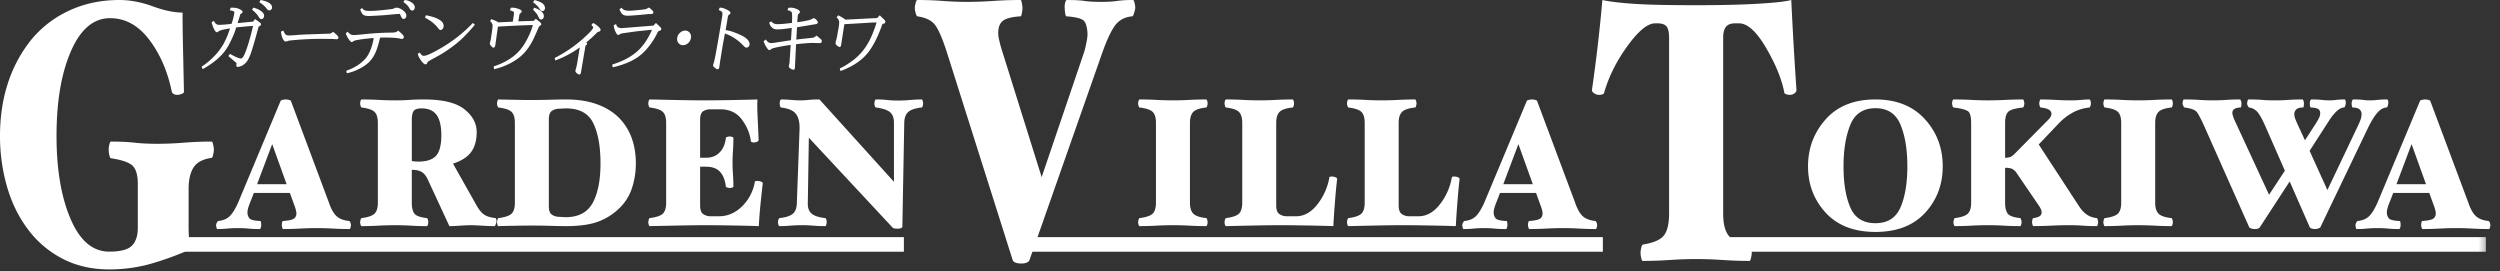 <svg width="175" height="19" viewBox="0 0 175 19" xmlns="http://www.w3.org/2000/svg" xmlns:xlink="http://www.w3.org/1999/xlink"><rect x="0" y="0" width="175" height="19" fill="#333333" stroke="none"/><title>party_tit_02</title><defs><path id="a" d="M0 18.86h174.361V0H0z"/></defs><g fill="none" fill-rule="evenodd"><path d="M18.212.732c.205.13.296.27.273.416a.253.253 0 0 1-.066.135.166.166 0 0 1-.12.056c-.066 0-.13-.056-.201-.175-.075-.132-.215-.285-.415-.455l-.035-.03.022-.042.04-.067.019-.034.037.007c.153.035.303.1.446.189zm-1.57 4.092V4.82l-.002-.001.002.004zm1.251-3.461l-.04-.03-.03.041-.103.138-1.088.106.197-.632c0-.002.009-.015.055-.035.054-.026.086-.062.093-.105a.105.105 0 0 0-.021-.083c-.054-.061-.153-.117-.306-.171-.102-.038-.252-.056-.46-.056h-.036L16.14.57l-.03.088-.023.068.068.006c.11.012.186.04.225.083.023.022.03.063.02.122a4.53 4.53 0 0 1-.192.73 8.134 8.134 0 0 1-.836.072.417.417 0 0 1-.228-.05.455.455 0 0 1-.145-.182l-.026-.053-.047.032-.08.053-.033.022.01.04c.07.254.151.446.244.574.035.052.078.082.125.082.029 0 .059-.017.1-.053a.356.356 0 0 1 .094-.058c.101-.039.228-.073.372-.098.151-.029.258-.047.343-.06a8.914 8.914 0 0 1-.21.575c-.084.2-.166.373-.244.51a4.336 4.336 0 0 1-.759.97 4.81 4.81 0 0 1-.733.594l-.037.024.014.042.029.08.02.058.051-.027a5.505 5.505 0 0 0 .557-.351c.133-.094.247-.181.339-.258.217-.18.41-.375.574-.579a3.67 3.67 0 0 0 .38-.608c.254-.504.397-.861.444-1.099.536-.055.931-.09 1.188-.106-.079.34-.158.653-.235.927-.084.29-.168.556-.253.788-.086.233-.158.389-.214.464-.049.068-.099.104-.149.104-.082 0-.274-.053-.724-.302l-.036-.021-.027.034-.057.072-.035.044.041.037.484.413c.04.034.047.047.048.049 0 .001.002.027-.013.13-.005.031-.006.065.013.094.016.025.043.038.082.038a.559.559 0 0 0 .182-.041.942.942 0 0 0 .14-.057.978.978 0 0 0 .294-.248c.093-.11.183-.288.283-.544.027-.074.07-.2.125-.379.055-.176.12-.398.195-.659l.249-.897a.697.697 0 0 0 .125-.068c.02-.02.032-.04.036-.066.01-.054-.018-.103-.078-.149l-.297-.214m.385-1.356L18.244 0l-.02.032-.043.072-.029.046.045.031c.183.123.319.24.407.349.07.086.118.137.146.16a.168.168 0 0 0 .1.039.197.197 0 0 0 .126-.053.195.195 0 0 0 .065-.114c.016-.103-.02-.198-.106-.281-.128-.123-.342-.212-.657-.275m5.249 2.397a2.18 2.18 0 0 1-.125-.113c-.025-.03-.053-.045-.082-.045-.022 0-.043.01-.08.038a.297.297 0 0 1-.105.06.686.686 0 0 1-.156.016c-.051 0-.417.013-1.117.037-.55.019-.909.036-1.07.053-.218.02-.406.032-.556.032a.402.402 0 0 1-.221-.05c-.034-.021-.087-.08-.162-.243l-.022-.046-.046.02-.082.036-.038.016.005.042c.03.226.088.406.17.533.05.08.101.118.152.118a.824.824 0 0 0 .197-.052c.025-.009.146-.03.665-.071.57-.043 1.116-.065 1.624-.065l.745.008.345.02c.03 0 .055-.008.075-.021a.105.105 0 0 0 .043-.069.145.145 0 0 0-.017-.095.61.61 0 0 0-.142-.159m4.376-.235l-.032-.026-.032.027a.469.469 0 0 1-.142.084c-.073.02-.19.031-.346.031-.182 0-.383.006-.597.015a23.298 23.298 0 0 0-1.447.114c-.25.027-.43.04-.532.04a.49.49 0 0 1-.222-.042.575.575 0 0 1-.18-.152l-.035-.04-.039.035-.066.06-.03.026.014.037c.07.188.161.343.269.464.061.073.103.103.142.103.023 0 .048-.012.084-.04a.58.58 0 0 1 .218-.09 9.298 9.298 0 0 1 .801-.114c.146-.015.29-.029.433-.04-.037.196-.08.382-.13.546-.056.186-.12.354-.194.498a1.87 1.87 0 0 1-.232.365c-.315.374-.76.665-1.322.865l-.043.014.007.046.013.078.01.056.05-.01a2.79 2.79 0 0 0 .403-.115c.137-.05.282-.113.43-.189.286-.145.52-.309.695-.485.17-.174.316-.392.431-.646.11-.244.219-.597.322-1.048a7.85 7.85 0 0 1 .352-.007c.484 0 .836.024 1.046.074a.519.519 0 0 0 .121.025c.037 0 .068-.01.094-.03a.14.14 0 0 0 .048-.087.168.168 0 0 0-.029-.12c-.042-.068-.152-.173-.333-.322m-2.46-1.125c.077.053.208.078.4.078.008 0 .03 0 .553-.026.319-.016.656-.042 1.005-.078.237-.024.396-.036.475-.039a.262.262 0 0 0 .149-.041.11.11 0 0 0 .036-.065c.013-.078-.059-.142-.112-.184a2.079 2.079 0 0 1-.108-.093c-.044-.04-.082-.06-.118-.06-.012 0-.026 0-.161.06a.533.533 0 0 1-.145.04c-.015.002-.11.015-.582.066-.226.022-.408.04-.544.048-.134.01-.271.015-.409.015-.157 0-.269-.011-.332-.034a.394.394 0 0 1-.175-.13l-.032-.04-.04.032-.06.048-.031.027.015.038c.067.175.138.285.216.338" fill="#FFF"/><path d="M28.207.724a.969.969 0 0 0-.364-.181l-.039-.007-.02.034-.031.06-.02.039.03.03c.12.116.201.218.241.304.091.21.124.258.142.277a.15.15 0 0 0 .112.044.17.17 0 0 0 .118-.052.213.213 0 0 0 .067-.127c.022-.144-.056-.286-.236-.421m.157-.72L28.332 0l-.02.027-.044.068-.031.046.044.032c.168.12.283.235.343.343a.695.695 0 0 0 .128.187c.028.025.06.035.095.035a.175.175 0 0 0 .121-.045.22.22 0 0 0 .064-.13c.018-.11-.02-.213-.112-.305a.953.953 0 0 0-.556-.254m4.773 1.634l-.037-.031-.033.035a9.916 9.916 0 0 1-2.245 1.75c-.589.344-.979.517-1.159.517-.086 0-.173-.062-.252-.188l-.031-.046-.043.032-.06.046-.032.022.01.038c.037.15.136.327.307.536.091.106.162.154.226.154a.119.119 0 0 0 .066-.02l.005-.002v-.003a.212.212 0 0 0 .052-.076c.023-.064.04-.083.046-.088l.112-.068c.064-.038.162-.093.292-.164l.375-.204a7.96 7.96 0 0 0 .8-.518 7.68 7.68 0 0 0 .837-.683 12.463 12.463 0 0 0 .833-.903l.037-.043-.043-.037-.063-.056zm-2.781.002c.149.133.25.24.3.314.068.103.128.148.188.148.047 0 .091-.022.13-.067a.282.282 0 0 0 .074-.154c.024-.15-.027-.282-.151-.397a1.336 1.336 0 0 0-.412-.236 3.31 3.31 0 0 0-.634-.17l-.043-.007-.016.043-.026.08-.016.047.042.022c.23.12.42.246.564.376M37.44.551L37.4.536l-.023.037-.04.064-.024.038.03.033c.159.164.256.283.293.358.088.193.12.239.137.257.022.025.056.04.1.04a.182.182 0 0 0 .125-.049.218.218 0 0 0 .067-.128.386.386 0 0 0-.09-.303C37.874.76 37.7.65 37.438.55m.323.968l-.22-.178-.037-.03-.033.035-.101.113-1.087.035.017-.11c.051-.311.068-.385.073-.404a.508.508 0 0 1 .05-.048l.066-.06.003-.003.004-.005a.103.103 0 0 0-.008-.135c-.035-.042-.106-.079-.226-.116a1.318 1.318 0 0 0-.376-.076c-.006 0-.026 0-.092.004l-.037.002-.01.035-.03.093-.017.057.055.014c.15.04.195.082.208.104.009.014.02.043.015.115l-.02.16c-.007.051-.028.187-.063.397l-.999.047a2.98 2.98 0 0 0-.467-.211l-.039-.013-.022.036-.038.066-.022.039.031.03a.44.44 0 0 1 .14.243c.01.06-.005.277-.12.969a1.371 1.371 0 0 1-.037.18l-.031.106a.163.163 0 0 0 .013.107.85.85 0 0 0 .147.175c.032.03.061.046.088.046.03 0 .06-.015.086-.046.02-.02.035-.057.044-.112l.186-1.315a66.823 66.823 0 0 1 2.446-.112c-.068.27-.196.595-.396.982a4.79 4.79 0 0 1-.236.41 3.905 3.905 0 0 1-.24.322 3.006 3.006 0 0 1-.275.292c-.41.377-.933.672-1.552.874l-.042.014.005.047.01.09.006.061.058-.013a4.583 4.583 0 0 0 1.495-.65 3.24 3.24 0 0 0 .607-.527 4 4 0 0 0 .524-.769c.08-.147.232-.483.45-.996a.535.535 0 0 1 .022-.043l.05-.03c.067-.042.067-.044.072-.047l.003-.003.004-.006a.096.096 0 0 0 .021-.049.112.112 0 0 0-.015-.08.47.47 0 0 0-.11-.113M36.305.536l.001.001c0 .002.004.003.004.003l-.005-.004zM37.451.01L37.415 0l-.021.032-.052.078-.029.043.04.032c.195.157.319.278.369.362a.815.815 0 0 0 .144.191c.033.028.063.042.093.042a.17.17 0 0 0 .124-.052.21.21 0 0 0 .062-.124c.017-.104-.02-.209-.107-.31-.086-.098-.277-.192-.587-.283m4.1 1.614l-.036-.018-.026.032-.06.072-.035.043.042.037c.06.053.091.103.085.137-.008.052-.078.192-.44.53a9.3 9.3 0 0 1-2.215 1.58l-.04.022.012.045.02.073.015.055.052-.019a7.19 7.19 0 0 0 1.66-.895l-.165.995a4.56 4.56 0 0 1-.079.405c-.034.11-.053.181-.06.219-.006.04 0 .103.071.163.077.076.146.115.206.115a.09.09 0 0 0 .053-.021.098.098 0 0 0 .042-.06c.007-.028.015-.064.022-.108l.31-1.828.075-.058.007-.005.002-.006a.112.112 0 0 0 .023-.05.104.104 0 0 0-.021-.08.14.14 0 0 0-.033-.027c.26-.218.505-.44.724-.662a.72.72 0 0 1 .064-.06c.003 0 .016-.006.072-.027A.389.389 0 0 0 42 2.179h.003v-.004a.12.12 0 0 0 .036-.066c.007-.045-.013-.095-.06-.149a1.42 1.42 0 0 0-.428-.335" fill="#FFF"/><path d="M40.348 4.82c-.002.001-.005 0-.007.002l-.003.004.01-.006zm5.604-3.179l-.036-.034-.037.037-.132.147-2.156.174a.77.77 0 0 1-.08.002.458.458 0 0 1-.245-.056.314.314 0 0 1-.122-.168l-.02-.057-.052.025-.081.042-.035.017.005.04c.027.191.091.369.19.532.028.045.07.105.128.105a.154.154 0 0 0 .086-.033.511.511 0 0 1 .131-.068c.04-.008.148-.026.316-.049l.682-.095c.014-.003.083-.011.39-.043l.757-.076c-.26.605-.594 1.105-.996 1.478-.422.39-1.008.709-1.743.943l-.042.014.006.047.01.086.008.059.054-.012a5.32 5.32 0 0 0 .777-.227c.376-.139.708-.31.984-.511a3.41 3.41 0 0 0 .569-.527c.152-.174.291-.358.415-.545.124-.187.233-.378.322-.57.028-.06.055-.1.079-.124.002-.003.015-.014.08-.036a.228.228 0 0 0 .09-.048.111.111 0 0 0 .034-.066c.008-.049-.014-.098-.066-.145l-.27-.258M43.6 1.02c.074.054.19.08.355.08.083 0 .258-.01.518-.031.351-.027.597-.05.728-.066.13-.014.221-.02.272-.02l.11.001a.181.181 0 0 0 .078-.014.147.147 0 0 0 .047-.032.108.108 0 0 0 .03-.062.111.111 0 0 0-.025-.09A1.428 1.428 0 0 0 45.521.6c-.051-.046-.08-.063-.107-.063-.02 0-.041.009-.071.027a.419.419 0 0 1-.121.07c-.02.007-.08.017-.245.039-.454.05-.775.078-.95.078A.898.898 0 0 1 43.7.7a.477.477 0 0 1-.165-.126l-.032-.036-.038.03-.068.06-.033.026.017.04c.075.168.146.273.22.327m4.361 1.121c-.13 0-.25.05-.358.147a.594.594 0 0 0-.198.355.449.449 0 0 0 .085.366.384.384 0 0 0 .32.152.524.524 0 0 0 .357-.145.6.6 0 0 0 .196-.353.456.456 0 0 0-.082-.37.387.387 0 0 0-.32-.152m3.743.246c-.408-.174-.703-.263-.91-.276l.153-.918a.316.316 0 0 1 .038-.118c.003-.005.014-.021.08-.065.04-.029.059-.057.064-.087a.127.127 0 0 0-.027-.101c-.023-.032-.08-.082-.32-.193a.887.887 0 0 0-.368-.094h-.033l-.013.033-.035.082-.021.051.048.023c.104.05.152.088.171.108a.16.16 0 0 1 .039.104c.003.027-.003.137-.074.557-.292 1.764-.473 2.746-.537 2.919a.602.602 0 0 0-.039.129.155.155 0 0 0 .018.104v.003l.004.002a.69.69 0 0 0 .153.135c.063.045.103.063.133.063a.098.098 0 0 0 .066-.022.143.143 0 0 0 .037-.053.748.748 0 0 0 .024-.111l.053-.37.147-.906c.026-.17.09-.522.188-1.041.212.078.39.157.518.231.294.175.557.383.78.623.08.09.15.134.216.134a.21.21 0 0 0 .136-.057.259.259 0 0 0 .074-.136.41.41 0 0 0-.086-.3c-.11-.156-.33-.305-.677-.453M55.97.536v.002l.003.001-.003-.003zm1.218 1.98l-.03-.027-.033.026a.614.614 0 0 1-.191.121c-.015.004-.115.017-.615.068a32.39 32.39 0 0 0-.578.068l.05-.863 1.162-.194a1.02 1.02 0 0 0 .214-.044c.058-.025.076-.064.08-.092a.146.146 0 0 0-.022-.095.675.675 0 0 0-.15-.158c-.044-.035-.078-.05-.108-.05a.183.183 0 0 0-.087.026.898.898 0 0 1-.214.097 6.31 6.31 0 0 1-.853.153c.008-.207.021-.38.042-.5a.132.132 0 0 1 .055-.086c.054-.049.08-.084.085-.118a.097.097 0 0 0-.03-.088.656.656 0 0 0-.255-.153 1.026 1.026 0 0 0-.357-.071c-.033 0-.079.003-.136.01l-.032.004-.013.032-.025.072-.02.058.056.017c.17.045.223.099.24.135.016.037.038.183.015.739-.248.03-.45.053-.592.066a4.44 4.44 0 0 1-.404.02.713.713 0 0 1-.245-.033.647.647 0 0 1-.188-.132l-.03-.026-.032.022-.066.042-.036.023.013.042a.623.623 0 0 0 .266.367.574.574 0 0 0 .29.062c.2 0 .416-.019.637-.052.171-.023.294-.039.37-.044l-.052.856a1.622 1.622 0 0 0-.103.015l-.29.042-.325.052-.34.052-.013.003c-.138.022-.23.033-.278.033a.45.45 0 0 1-.215-.042.545.545 0 0 1-.165-.163l-.03-.042-.042.03-.085.066-.035.025.017.04a1.8 1.8 0 0 0 .276.504c.044.051.078.074.111.074.023 0 .054-.01.124-.06a.395.395 0 0 1 .102-.057 5.87 5.87 0 0 1 .575-.13c.305-.057.535-.093.695-.112l-.075 1.142a1.509 1.509 0 0 1-.047.3c-.008.057-.005.092.013.12.027.043.07.081.133.116.058.036.12.054.181.054.018 0 .036-.009.055-.026l.01-.006.004-.012a.268.268 0 0 0 .017-.065.823.823 0 0 0 .008-.064l.076-1.607a13.68 13.68 0 0 1 .915-.086c.115-.005.185-.008.215-.008l.51.014c.047 0 .084-.007.109-.026a.13.13 0 0 0 .052-.085c.009-.046 0-.113-.082-.181l-.254-.21zm4.723-1.126l-.291-.282-.037-.037-.036.038-.147.154-2.218.112c-.221-.155-.38-.25-.478-.286l-.038-.014-.023.034-.05.074-.03.042.038.034a.405.405 0 0 1 .134.218c.013.056.017.181-.031.46l-.082.458a3.616 3.616 0 0 1-.078.378c-.026.084-.043.14-.047.172-.018.102.003.174.06.218l.117.088c.031.025.06.037.09.037a.109.109 0 0 0 .074-.034.099.099 0 0 0 .036-.074l.23-1.486 1.306-.077c.447-.03.759-.043.945-.044-.033.153-.125.415-.277.793-.17.425-.38.8-.623 1.116a3.984 3.984 0 0 1-.9.854c-.276.193-.52.34-.727.434l-.041.02.01.046.022.082.014.057.054-.02c.749-.284 1.34-.664 1.755-1.13.411-.461.786-1.17 1.116-2.108a.129.129 0 0 1 .02-.04s.009-.005.037-.01c.062-.013.097-.026.118-.044a.147.147 0 0 0 .042-.083c.008-.05-.014-.102-.064-.15M14.97 10.48c0 .086-.016.203-.05.35-.03.148-.066.22-.104.22-.615.088-1.038.313-1.269.676-.23.363-.344.864-.344 1.504v2.62c0 .432.015.743.047.934.031.19.086.397.163.623-.768.362-1.653.695-2.653.998-.999.303-2.037.454-3.112.454-1.243 0-2.351-.26-3.325-.778a7.017 7.017 0 0 1-2.421-2.101c-.629-.848-1.103-1.833-1.423-2.957A12.751 12.751 0 0 1 0 9.521C0 8.223.174 7.017.528 5.9A9.567 9.567 0 0 1 2.13 2.854 7.468 7.468 0 0 1 4.794.764C5.864.256 7.052 0 8.358 0c.744 0 1.519.147 2.326.44.807.295 1.506.441 2.095.441 0 .71.012 1.622.038 2.737.025 1.116.045 2.054.059 2.816 0 .052-.056.098-.165.142a.808.808 0 0 1-.297.065.532.532 0 0 1-.24-.053.278.278 0 0 1-.145-.154c-.294-1.436-.822-2.655-1.585-3.659-.763-1.002-1.675-1.503-2.739-1.503-1.153 0-2.067.768-2.738 2.308-.673 1.54-1.01 3.52-1.01 5.94 0 2.335.327 4.268.98 5.798.654 1.532 1.557 2.296 2.71 2.296.782 0 1.31-.139 1.586-.414.276-.278.413-.693.413-1.247v-3.087c0-.587-.116-1.002-.345-1.244-.23-.243-.745-.424-1.539-.546-.038 0-.073-.068-.104-.207a1.522 1.522 0 0 1 0-.765c.03-.13.066-.194.104-.194.628 0 1.179.025 1.653.077.474.053 1 .078 1.576.078.59 0 1.219-.025 1.885-.078a24.701 24.701 0 0 1 1.94-.077c.038 0 .074.068.105.207.033.138.049.26.049.362m9.555 5.1c-.027-.073-.054-.108-.077-.108-.402-.043-.702-.16-.901-.351-.2-.192-.374-.5-.517-.925l-2.666-7.13c-.01-.026-.053-.05-.134-.071a.91.91 0 0 0-.228-.032.941.941 0 0 0-.228.032c-.08.021-.124.045-.132.07l-2.978 7.13c-.201.443-.397.757-.59.944-.192.187-.46.299-.803.333-.024.008-.055.047-.09.115a.378.378 0 0 0-.054.165c0 .042.006.1.023.173.016.07.036.109.06.109.272 0 .51-.012.71-.034.199-.02.43-.031.695-.031.32 0 .577.01.769.031.193.022.46.034.806.034.023 0 .044-.034.065-.097a.608.608 0 0 0 .03-.185c0-.042-.004-.099-.012-.172-.008-.073-.024-.108-.048-.108-.417-.018-.67-.08-.762-.186a.628.628 0 0 1-.139-.427c0-.076.014-.168.042-.274a3.25 3.25 0 0 1 .114-.339l.29-.738h2.521l.325.892c.032.086.061.178.09.28.027.103.042.187.042.256 0 .17-.063.296-.187.376-.124.08-.378.134-.763.16-.024.008-.042.047-.053.115a.968.968 0 0 0-.018.165c0 .06.01.121.03.185.02.063.041.097.065.097.393 0 .799-.012 1.22-.034a20.377 20.377 0 0 1 2.263 0c.393.022.782.034 1.166.034.024 0 .046-.035.066-.103.02-.07.03-.127.03-.18a.53.53 0 0 0-.042-.171zm-5.472-5.492l1.01 2.807h-2.066l1.056-2.807zm15.69 5.288c-.012-.073-.031-.108-.054-.108-.369-.043-.641-.128-.817-.256-.175-.127-.349-.339-.516-.638l-1.646-2.92c.585-.187 1.007-.458 1.267-.81.26-.353.39-.819.39-1.397 0-.613-.288-1.146-.864-1.602-.578-.454-1.514-.682-2.812-.682-.392 0-.732.011-1.02.031-.288.022-.616.033-.985.033-.368 0-.758-.01-1.172-.033a25.19 25.19 0 0 0-1.207-.031c-.024 0-.045.031-.066.097a.615.615 0 0 0-.03.182c0 .045.01.1.03.168.021.067.042.105.066.115.465.059.77.165.92.319.148.153.222.403.222.753v5.599c0 .347-.074.6-.223.753-.148.151-.454.26-.919.319-.024.008-.045.047-.066.115a.622.622 0 0 0-.03.164c0 .061.01.122.03.186.021.063.042.097.066.097.392 0 .788-.012 1.184-.034.396-.02.78-.031 1.147-.031.368 0 .737.01 1.105.031.369.022.749.034 1.142.034.022 0 .044-.035.065-.103.02-.07.03-.127.03-.18a.67.67 0 0 0-.03-.171c-.02-.073-.043-.108-.065-.108-.466-.051-.758-.157-.879-.32-.12-.161-.18-.412-.18-.752v-2.309c.29 0 .517.049.686.147.167.097.312.274.432.53l1.513 3.266c.193 0 .445-.012.757-.034.312-.02.565-.031.757-.031.136 0 .388.01.756.031.368.022.665.034.889.034.025 0 .051-.035.078-.103a.843.843 0 0 0 .055-.18.555.555 0 0 0-.006-.171m-4.222-4.47c-.248.27-.657.406-1.225.406-.081 0-.167-.004-.259-.012a2.342 2.342 0 0 1-.21-.025V8.389c0-.295.044-.504.132-.624.088-.119.276-.178.564-.178.465 0 .81.151 1.033.453.225.302.337.781.337 1.435 0 .68-.124 1.158-.372 1.43M41.794 7.3c-.624-.226-1.345-.338-2.16-.338-.298 0-.674.007-1.13.019a43.895 43.895 0 0 1-2.425.006c-.514-.008-.91-.016-1.19-.025-.025 0-.047.034-.066.102a.635.635 0 0 0-.031.178c0 .044.01.099.03.167.02.067.042.105.067.115.472.059.782.165.93.319.149.153.222.404.222.753v5.599c0 .347-.073.6-.222.753-.148.151-.458.26-.93.319-.025.009-.047.047-.066.115a.61.61 0 0 0-.031.164c0 .053.01.11.03.18.02.068.042.103.067.103.28-.01.676-.018 1.19-.027a65.5 65.5 0 0 1 1.283-.013c.305 0 .683.006 1.136.019.453.013.831.02 1.136.02.96 0 1.727-.112 2.3-.338a4.187 4.187 0 0 0 1.482-.976c.393-.4.674-.87.841-1.41.169-.54.252-1.095.252-1.665 0-.637-.094-1.221-.282-1.754a3.922 3.922 0 0 0-.882-1.422c-.41-.416-.926-.737-1.55-.963m-.306 6.902c-.364.667-1 1.001-1.903 1.001l-.47-.027a.875.875 0 0 1-.467-.14c-.153-.093-.23-.292-.23-.599V8.352c0-.305.077-.506.23-.6a.888.888 0 0 1 .467-.14l.47-.025c.952-.008 1.599.334 1.939 1.027.34.693.51 1.635.51 2.825 0 1.174-.182 2.095-.546 2.763m11.903-1.36c-.055.476-.11.98-.163 1.511a32.17 32.17 0 0 0-.112 1.475 99.988 99.988 0 0 0-1.9-.045c-.76-.013-1.372-.02-1.837-.02-.465 0-1.125.009-1.982.026s-1.497.03-1.921.04c-.025 0-.047-.035-.066-.103a.626.626 0 0 1-.03-.18c0-.041.009-.097.03-.164.02-.069.04-.107.066-.116.472-.059.783-.167.93-.318.149-.154.223-.406.223-.754V8.595c0-.349-.074-.6-.223-.753-.147-.153-.458-.26-.93-.319-.025-.009-.047-.047-.066-.114a.593.593 0 0 1-.03-.168.6.6 0 0 1 .03-.177c.02-.068.04-.102.066-.102L47.302 7a95.31 95.31 0 0 0 1.958.026c.433 0 1.045-.006 1.837-.02.794-.013 1.435-.027 1.923-.044-.017.35-.01.799.018 1.352.028.552.05 1.05.066 1.493 0 .033-.03.07-.09.107a.462.462 0 0 1-.247.059.364.364 0 0 1-.143-.026c-.04-.018-.061-.035-.061-.051-.063-.536-.274-1.043-.63-1.525-.357-.48-.859-.72-1.507-.72h-.721a.933.933 0 0 0-.469.128c-.152.085-.228.293-.228.624v2.64h.408c.4 0 .723-.127.967-.383.245-.254.386-.59.427-1.007 0-.026.034-.05.102-.07a.59.59 0 0 1 .162-.031.53.53 0 0 1 .175.032c.06.02.09.043.09.07 0 .314-.012.607-.03.88-.021.271-.03.552-.03.841 0 .298.009.577.03.836.018.26.03.542.03.85 0 .024-.03.048-.09.068a.516.516 0 0 1-.175.032.523.523 0 0 1-.157-.032c-.063-.02-.099-.044-.107-.069-.05-.443-.182-.786-.404-1.028-.22-.243-.55-.363-.99-.363h-.408v2.716c0 .307.076.51.228.608a.858.858 0 0 0 .469.145h.625c.607 0 1.148-.234 1.621-.7a3.135 3.135 0 0 0 .889-1.723c0-.018.018-.03.054-.038a.676.676 0 0 1 .383.039c.085.033.124.075.115.126M64.62 7.241a.742.742 0 0 1-.03.174c-.021.073-.043.108-.067.108-.448.05-.763.155-.944.313-.18.157-.273.41-.281.759l-.133 7.283c0 .026-.025.054-.077.082a.544.544 0 0 1-.26.046c-.088 0-.163-.006-.227-.019a.226.226 0 0 1-.144-.083L56.619 9.64l-.072 4.554c-.015.332.068.58.252.747.184.166.509.275.974.325.022 0 .045.032.065.095a.59.59 0 0 1 0 .365c-.02.068-.043.102-.065.102-.305 0-.585-.011-.84-.033a9.969 9.969 0 0 0-1.605 0 8.65 8.65 0 0 1-.774.033c-.025 0-.047-.034-.067-.102a.628.628 0 0 1-.03-.18.47.47 0 0 1 .037-.178c.023-.06.047-.093.072-.102.456-.05.771-.157.95-.318.175-.162.263-.414.263-.754l.192-5.191c.008-.46-.08-.806-.265-1.04-.184-.233-.532-.38-1.044-.44-.026-.009-.044-.047-.06-.115a.752.752 0 0 1-.026-.167c0-.058.011-.12.031-.183.02-.065.043-.096.067-.096.191 0 .42.01.684.03.264.023.48.034.649.034.216 0 .42-.011.612-.033a7.5 7.5 0 0 1 .745-.031l5.213 5.765V8.595c0-.349-.096-.6-.288-.753-.193-.153-.521-.26-.986-.319-.023-.009-.045-.042-.065-.102a.555.555 0 0 1-.03-.18c0-.05.01-.11.03-.177.02-.068.042-.102.065-.102.313 0 .58.012.8.038.22.026.47.038.75.038.288 0 .573-.012.853-.038s.553-.038.817-.038c.024 0 .046.03.066.096.02.063.03.125.03.183M79.47.572a2.529 2.529 0 0 1-.087.35c-.044.147-.086.22-.125.22-.551.052-.968.286-1.248.7-.283.416-.57 1.047-.866 1.894l-5.093 14.502c-.026.052-.083.099-.174.142-.089.043-.223.065-.401.065a.986.986 0 0 1-.395-.065c-.097-.043-.157-.09-.183-.142L66.305 3.736c-.308-.968-.584-1.622-.827-1.959-.243-.337-.666-.549-1.268-.634-.039-.018-.077-.096-.115-.235a1.317 1.317 0 0 1-.058-.336c0-.104.02-.226.058-.364C64.133.07 64.17 0 64.21 0c.614 0 1.214.022 1.798.066a22.58 22.58 0 0 0 1.661.065c.59 0 1.208-.022 1.855-.065A28.228 28.228 0 0 1 71.436 0c.04 0 .071.074.097.221.025.147.039.264.039.35 0 .087-.014.204-.04.35-.025.148-.056.222-.096.222-.563.035-.961.13-1.192.285-.23.156-.353.423-.365.804-.012.156.01.355.067.596.058.243.1.406.126.493l2.844 9.079 2.978-8.768c.039-.121.087-.32.145-.596.057-.277.087-.493.087-.649-.013-.397-.084-.69-.212-.882-.128-.19-.552-.31-1.268-.362-.039-.018-.067-.096-.087-.235a2.638 2.638 0 0 1-.029-.336 1.103 1.103 0 0 1 .03-.378c.031-.128.067-.194.105-.194.55 0 .967.022 1.25.066.28.043.685.065 1.211.065.422 0 .78-.022 1.075-.065A7.798 7.798 0 0 1 79.317 0c.037 0 .072.07.104.208.033.138.049.26.049.364m5.064 14.974c0 .06-.01.122-.031.186-.02.063-.043.096-.066.096-.393 0-.787-.011-1.183-.033a22.84 22.84 0 0 0-1.147-.032c-.368 0-.754.011-1.154.032-.4.022-.796.033-1.188.033-.025 0-.047-.034-.067-.102a.64.64 0 0 1-.03-.18.61.61 0 0 1 .03-.164c.02-.069.042-.107.067-.115.472-.06.783-.168.93-.32.148-.153.222-.405.222-.752v-5.6c0-.349-.074-.6-.222-.753-.147-.153-.458-.26-.93-.318-.025-.01-.047-.048-.067-.115a.611.611 0 0 1-.03-.168c0-.05.01-.11.03-.177.02-.068.042-.102.067-.102.392 0 .787.01 1.188.03a20.146 20.146 0 0 0 2.301.001c.396-.02.79-.031 1.183-.031.023 0 .046.03.066.096.02.063.03.125.03.183 0 .044-.01.102-.03.174-.02.073-.043.109-.066.109-.456.05-.761.156-.914.318-.15.162-.227.412-.227.754v5.599c0 .34.077.591.227.753.153.162.458.268.914.319.023 0 .046.035.066.108.02.072.03.13.03.171m9.065-3.009c-.055.475-.11 1.058-.161 1.747a48.66 48.66 0 0 0-.102 1.544 99.714 99.714 0 0 0-1.886-.045c-.755-.013-1.366-.02-1.84-.02a98.7 98.7 0 0 0-1.98.026c-.808.017-1.414.03-1.814.04-.024 0-.046-.034-.066-.097a.644.644 0 0 1-.03-.186.61.61 0 0 1 .03-.164c.02-.068.042-.107.066-.115.465-.06.772-.168.92-.32.147-.153.222-.405.222-.752v-5.6c0-.349-.075-.599-.223-.753-.147-.153-.454-.26-.919-.318-.024-.01-.046-.048-.066-.115a.653.653 0 0 1-.03-.168c0-.058.01-.12.03-.182.02-.066.042-.097.066-.097.385 0 .779.01 1.184.03a20.166 20.166 0 0 0 2.3.001c.4-.02.796-.031 1.189-.031.023 0 .046.034.066.102a.67.67 0 0 1 .03.177c0 .044-.01.102-.03.174-.02.073-.043.109-.066.109-.464.05-.773.156-.926.318-.152.162-.227.412-.227.754v5.79c0 .306.077.508.235.607a.885.885 0 0 0 .474.145h.685c.56 0 1.058-.28 1.495-.84a4.217 4.217 0 0 0 .834-1.889c0-.017.014-.03.042-.038a.66.66 0 0 1 .384.038c.085.034.123.076.114.128m8.573 0c-.056.475-.11 1.058-.162 1.747a55.694 55.694 0 0 0-.102 1.544 99.217 99.217 0 0 0-1.887-.045c-.751-.013-1.365-.02-1.837-.02-.513 0-1.173.009-1.981.026-.81.017-1.415.03-1.815.04-.024 0-.045-.034-.066-.097a.627.627 0 0 1-.03-.186.61.61 0 0 1 .03-.164c.02-.068.042-.107.066-.115.464-.06.77-.168.92-.32.147-.153.222-.405.222-.752v-5.6c0-.349-.075-.599-.222-.753-.15-.153-.456-.26-.92-.318-.024-.01-.045-.048-.066-.115a.631.631 0 0 1-.03-.168c0-.058.01-.12.03-.182.02-.066.042-.097.066-.097.385 0 .78.01 1.183.03a20.253 20.253 0 0 0 2.3.001c.4-.02.796-.031 1.19-.031.023 0 .046.034.066.102.02.067.03.127.03.177 0 .044-.01.102-.03.174-.02.073-.043.109-.066.109-.465.05-.773.156-.925.318-.153.162-.228.412-.228.754v5.79c0 .306.078.508.234.607a.89.89 0 0 0 .474.145h.685c.56 0 1.06-.28 1.496-.84a4.206 4.206 0 0 0 .834-1.889c0-.017.014-.03.043-.038a.656.656 0 0 1 .383.038c.085.034.123.076.115.128m9.587 3.042c-.028-.073-.053-.108-.077-.108-.4-.043-.7-.16-.902-.351-.2-.192-.373-.5-.517-.925l-2.666-7.13c-.008-.026-.052-.05-.132-.071a.935.935 0 0 0-.23-.032.926.926 0 0 0-.226.032c-.081.021-.124.045-.132.07l-2.98 7.13c-.2.443-.396.757-.588.944-.193.187-.46.299-.804.333-.025.008-.055.047-.09.115a.37.37 0 0 0-.055.165c0 .042.008.1.025.173.015.07.035.109.06.109.272 0 .507-.012.707-.034.2-.02.433-.031.698-.031.321 0 .577.01.768.031.192.022.461.034.805.034.024 0 .046-.034.067-.097a.64.64 0 0 0 .03-.185 1.51 1.51 0 0 0-.014-.172c-.007-.073-.023-.108-.047-.108-.415-.018-.67-.08-.763-.186a.632.632 0 0 1-.137-.427c0-.076.013-.168.042-.274.027-.106.065-.219.113-.339l.289-.738h2.522l.323.892c.034.086.064.178.092.28.027.103.041.187.041.256 0 .17-.061.296-.185.376-.125.08-.379.134-.764.16-.023.008-.04.047-.052.115a.597.597 0 0 0 .012.35c.02.063.04.097.065.097.392 0 .798-.012 1.22-.034a20.405 20.405 0 0 1 2.263 0c.392.022.78.034 1.166.034.022 0 .046-.035.066-.103a.698.698 0 0 0 .03-.18.514.514 0 0 0-.043-.171zm-5.47-5.492l1.009 2.807h-2.067l1.058-2.807zm19.465-3.782c0 .085-.047.163-.144.234a.566.566 0 0 1-.336.103.817.817 0 0 1-.212-.04c-.09-.025-.14-.055-.153-.09-.178-.952-.606-2.002-1.277-3.153-.673-1.149-1.305-1.725-1.894-1.725h-.289c-.294 0-.505.083-.634.247-.128.164-.192.419-.192.764v12.298c0 .691.12 1.202.366 1.53.243.329.736.546 1.478.648.039 0 .074.074.106.221.033.147.05.264.05.35 0 .105-.017.225-.05.363-.032.139-.067.209-.106.209-.614 0-1.244-.022-1.892-.066a27.85 27.85 0 0 0-1.835-.064c-.59 0-1.205.021-1.846.064-.64.044-1.274.066-1.903.066-.037 0-.073-.07-.105-.21a1.669 1.669 0 0 1-.048-.362c0-.086.017-.198.048-.336.032-.139.068-.217.105-.235.757-.12 1.254-.337 1.49-.648.237-.31.356-.821.356-1.53V2.645c0-.38-.058-.643-.173-.79-.116-.147-.332-.221-.653-.221h-.153c-.527 0-1.174.533-1.943 1.597-.767 1.063-1.313 2.156-1.63 3.28-.015.052-.062.087-.147.104a.996.996 0 0 1-.201.027.627.627 0 0 1-.337-.103c-.109-.071-.164-.149-.164-.234A111.635 111.635 0 0 0 112.166 0c.447.104 1.147.191 2.094.26.949.07 2.441.104 4.479.104 1.743 0 3.194-.034 4.353-.104 1.16-.069 1.925-.156 2.297-.26a293.536 293.536 0 0 0 .364 6.305m8.982 2.029c-.836-.913-1.988-1.372-3.454-1.372-1.496 0-2.658.464-3.481 1.39-.827.928-1.238 2.024-1.238 3.292 0 1.267.411 2.348 1.238 3.247.823.896 1.985 1.345 3.481 1.345 1.498 0 2.657-.447 3.478-1.34.821-.892 1.231-1.977 1.231-3.252 0-1.293-.418-2.396-1.255-3.31m-1.7 6.18c-.32.74-.904 1.11-1.754 1.11-.856 0-1.443-.367-1.759-1.104-.316-.735-.475-1.694-.475-2.876 0-1.158.159-2.125.475-2.903.316-.776.903-1.166 1.759-1.166.85 0 1.434.384 1.754 1.153.32.771.48 1.742.48 2.916s-.16 2.13-.48 2.87m13.832 1.032c0 .06-.01.122-.028.186-.02.063-.044.096-.068.096-.392 0-.722-.011-.99-.033-.268-.02-.586-.032-.956-.032-.367 0-.775.011-1.225.032-.447.022-.868.033-1.26.033-.024 0-.047-.034-.067-.102a.633.633 0 0 1-.028-.18.79.79 0 0 1 .022-.164c.015-.069.036-.107.06-.115.201-.026.349-.07.444-.134a.308.308 0 0 0 .145-.275.567.567 0 0 0-.04-.185 1.688 1.688 0 0 0-.152-.275l-1.55-2.27a.833.833 0 0 0-.3-.294c-.112-.06-.283-.09-.517-.09v2.45c0 .34.062.592.18.754.12.162.414.268.878.319.023 0 .044.035.065.108.02.072.03.13.03.171 0 .053-.01.11-.03.18-.02.068-.042.102-.065.102-.393 0-.773-.011-1.141-.033a19.548 19.548 0 0 0-2.253 0c-.396.022-.79.033-1.182.033-.025 0-.047-.033-.067-.096a.596.596 0 0 1-.03-.186.61.61 0 0 1 .03-.164c.02-.069.042-.107.067-.115.464-.06.77-.168.919-.32.147-.153.222-.405.222-.752v-5.6c0-.349-.052-.596-.151-.74-.1-.145-.462-.254-1.087-.331-.024-.01-.046-.048-.066-.115a.593.593 0 0 1-.03-.168c0-.058.01-.12.03-.183.02-.065.042-.096.066-.096.392 0 .803.01 1.232.03.428.023.827.034 1.194.034.368 0 .77-.011 1.201-.033.433-.02.845-.031 1.238-.031.024 0 .046.034.065.102a.64.64 0 0 1 .031.177.66.66 0 0 1-.03.174c-.02.073-.042.109-.066.109-.554.059-.899.163-1.04.312-.14.149-.21.402-.21.76v2.448a.993.993 0 0 0 .379-.063c.1-.044.215-.132.342-.268l2.295-2.324c.072-.075.129-.146.167-.209a.415.415 0 0 0 .06-.224c0-.11-.056-.2-.168-.274-.112-.071-.308-.125-.588-.158-.024-.01-.046-.048-.066-.115a.579.579 0 0 1-.03-.168c0-.05.01-.11.03-.177.02-.068.042-.102.066-.102.288 0 .632.01 1.032.03.402.023.758.034 1.07.034.257 0 .497-.011.727-.033.228-.02.427-.031.594-.031.024 0 .047.03.067.096a.528.528 0 0 1-.008.363c-.021.068-.047.103-.07.103-.448.05-.847.176-1.196.375-.35.2-.648.43-.894.683l-1.455 1.531 2.823 4.324c.178.272.366.472.566.599.2.13.423.205.671.23.024 0 .048.036.068.109a.77.77 0 0 1 .028.171m5.233 0c0 .06-.01.122-.03.186-.02.063-.042.096-.067.096-.392 0-.786-.011-1.183-.033a21.787 21.787 0 0 0-2.3 0c-.402.022-.797.033-1.189.033-.025 0-.045-.034-.065-.102a.628.628 0 0 1-.03-.18.61.61 0 0 1 .03-.164c.02-.069.04-.107.065-.115.474-.06.783-.168.932-.32.147-.153.221-.405.221-.752v-5.6c0-.349-.074-.6-.221-.753-.149-.153-.458-.26-.932-.318-.025-.01-.045-.048-.065-.115a.6.6 0 0 1-.03-.168c0-.05.01-.11.03-.177.02-.068.04-.102.065-.102.392 0 .787.01 1.189.03a20.146 20.146 0 0 0 2.3.001c.397-.02.79-.031 1.183-.031.025 0 .047.03.067.096.02.063.03.125.03.183 0 .044-.01.102-.03.174-.02.073-.042.109-.067.109-.456.05-.76.156-.913.318-.15.162-.227.412-.227.754v5.599c0 .34.076.591.227.753.153.162.457.268.913.319.025 0 .047.035.067.108.02.072.03.13.03.171m15.082-8.342a.7.7 0 0 1-.035.19c-.022.087-.057.13-.095.13-.232.017-.45.146-.656.389-.204.241-.414.585-.63 1.026l-3.351 6.99a.687.687 0 0 1-.36.102.659.659 0 0 1-.247-.037.366.366 0 0 1-.114-.065l-1.417-3.226-2.102 3.226a.416.416 0 0 1-.096.065.63.63 0 0 1-.263.038.695.695 0 0 1-.361-.103l-3.172-7.13c-.208-.46-.371-.772-.492-.938-.12-.166-.413-.278-.876-.337-.025-.01-.053-.048-.085-.115a.422.422 0 0 1-.048-.168c0-.05.007-.11.024-.177.017-.068.035-.102.06-.102.4 0 .759.01 1.075.03a14.22 14.22 0 0 0 1.922.001c.227-.02.537-.031.93-.031.024 0 .048.03.074.097a.53.53 0 0 1 .035.182c0 .044-.004.102-.012.174-.008.073-.023.109-.049.109-.199.007-.346.045-.437.109a.297.297 0 0 0-.139.26c0 .085.026.195.079.332.05.136.106.26.16.37l2.33 5.038 1.108-1.684-1.383-3.15c-.247-.553-.454-.9-.619-1.039a.908.908 0 0 0-.51-.236c-.025-.01-.051-.048-.084-.115a.406.406 0 0 1-.048-.168c0-.05.01-.11.03-.177.02-.068.042-.102.067-.102.391 0 .708.01.949.03.24.023.545.034.911.034.362 0 .673-.011.937-.033.265-.02.593-.031.985-.031.025 0 .047.034.068.102.02.067.03.127.03.177 0 .044-.006.102-.012.174-.009.073-.025.109-.05.109-.215 0-.372.045-.469.133a.43.43 0 0 0-.143.325c0 .103.02.207.06.313.04.106.08.206.12.3l.566 1.225.696-1.072c.13-.196.221-.355.282-.479a.79.79 0 0 0 .09-.35c0-.128-.047-.224-.143-.286-.098-.064-.27-.102-.518-.109-.024-.01-.042-.048-.054-.115a.968.968 0 0 1-.016-.168c0-.058.01-.12.034-.182.025-.066.05-.097.072-.097.274 0 .511.01.72.03.209.023.378.034.506.034.192 0 .366-.011.522-.033.156-.02.355-.031.594-.031.016 0 .033.025.049.076a.527.527 0 0 1 .025.166.727.727 0 0 1-.038.19c-.024.087-.055.13-.095.13-.16.007-.327.093-.499.255-.171.161-.338.36-.498.6l-1.404 2.18 1.246 2.744 2.165-4.555c.07-.152.128-.288.167-.408.04-.12.06-.234.06-.344a.445.445 0 0 0-.132-.333c-.088-.084-.253-.132-.493-.139-.024-.01-.042-.048-.055-.115a1.234 1.234 0 0 1-.017-.168c0-.058.012-.12.036-.182.024-.066.047-.097.072-.097.28 0 .505.01.673.03.168.023.328.034.48.034.2 0 .387-.011.56-.033.17-.02.398-.031.677-.031.018 0 .032.025.05.076a.61.61 0 0 1 .021.166m7.101 8.375c-.028-.073-.055-.108-.079-.108-.4-.043-.7-.16-.9-.351-.201-.192-.373-.5-.517-.925l-2.667-7.13c-.008-.026-.052-.05-.131-.071a.945.945 0 0 0-.23-.032.942.942 0 0 0-.228.032c-.08.021-.122.045-.13.07l-2.98 7.13c-.2.443-.396.757-.588.944-.194.187-.462.299-.805.333-.024.008-.055.047-.09.115a.375.375 0 0 0-.055.165c0 .042.009.1.025.173.015.07.034.109.06.109.273 0 .508-.012.708-.034.2-.02.433-.031.696-.031.32 0 .576.01.77.031.193.022.46.034.805.034.024 0 .044-.034.064-.097a.58.58 0 0 0 .031-.185c0-.042-.003-.099-.012-.172-.008-.073-.024-.108-.049-.108-.414-.018-.67-.08-.761-.186a.63.63 0 0 1-.14-.427c0-.076.016-.168.043-.274.029-.106.066-.219.115-.339l.288-.738h2.522l.325.892c.032.086.061.178.089.28a.986.986 0 0 1 .043.256c0 .17-.064.296-.185.376-.125.08-.38.134-.764.16-.025.008-.044.047-.055.115a.676.676 0 0 0 .011.35c.021.063.044.097.069.097.391 0 .798-.012 1.218-.034a20.51 20.51 0 0 1 2.266 0c.391.022.78.034 1.163.034.024 0 .047-.035.065-.103a.63.63 0 0 0 .032-.18.526.526 0 0 0-.042-.171zm-5.473-5.492l1.01 2.807h-2.066l1.056-2.807z" fill="#FFF"/><mask id="b" fill="#fff"><use xlink:href="#a"/></mask><path fill="#FFF" mask="url(#b)" d="M12.102 17.621h51.17v-1.02h-51.17zm59.498 0h40.6v-1.02H71.6zm47.398 0h55.013v-1.02h-55.013z"/></g></svg>